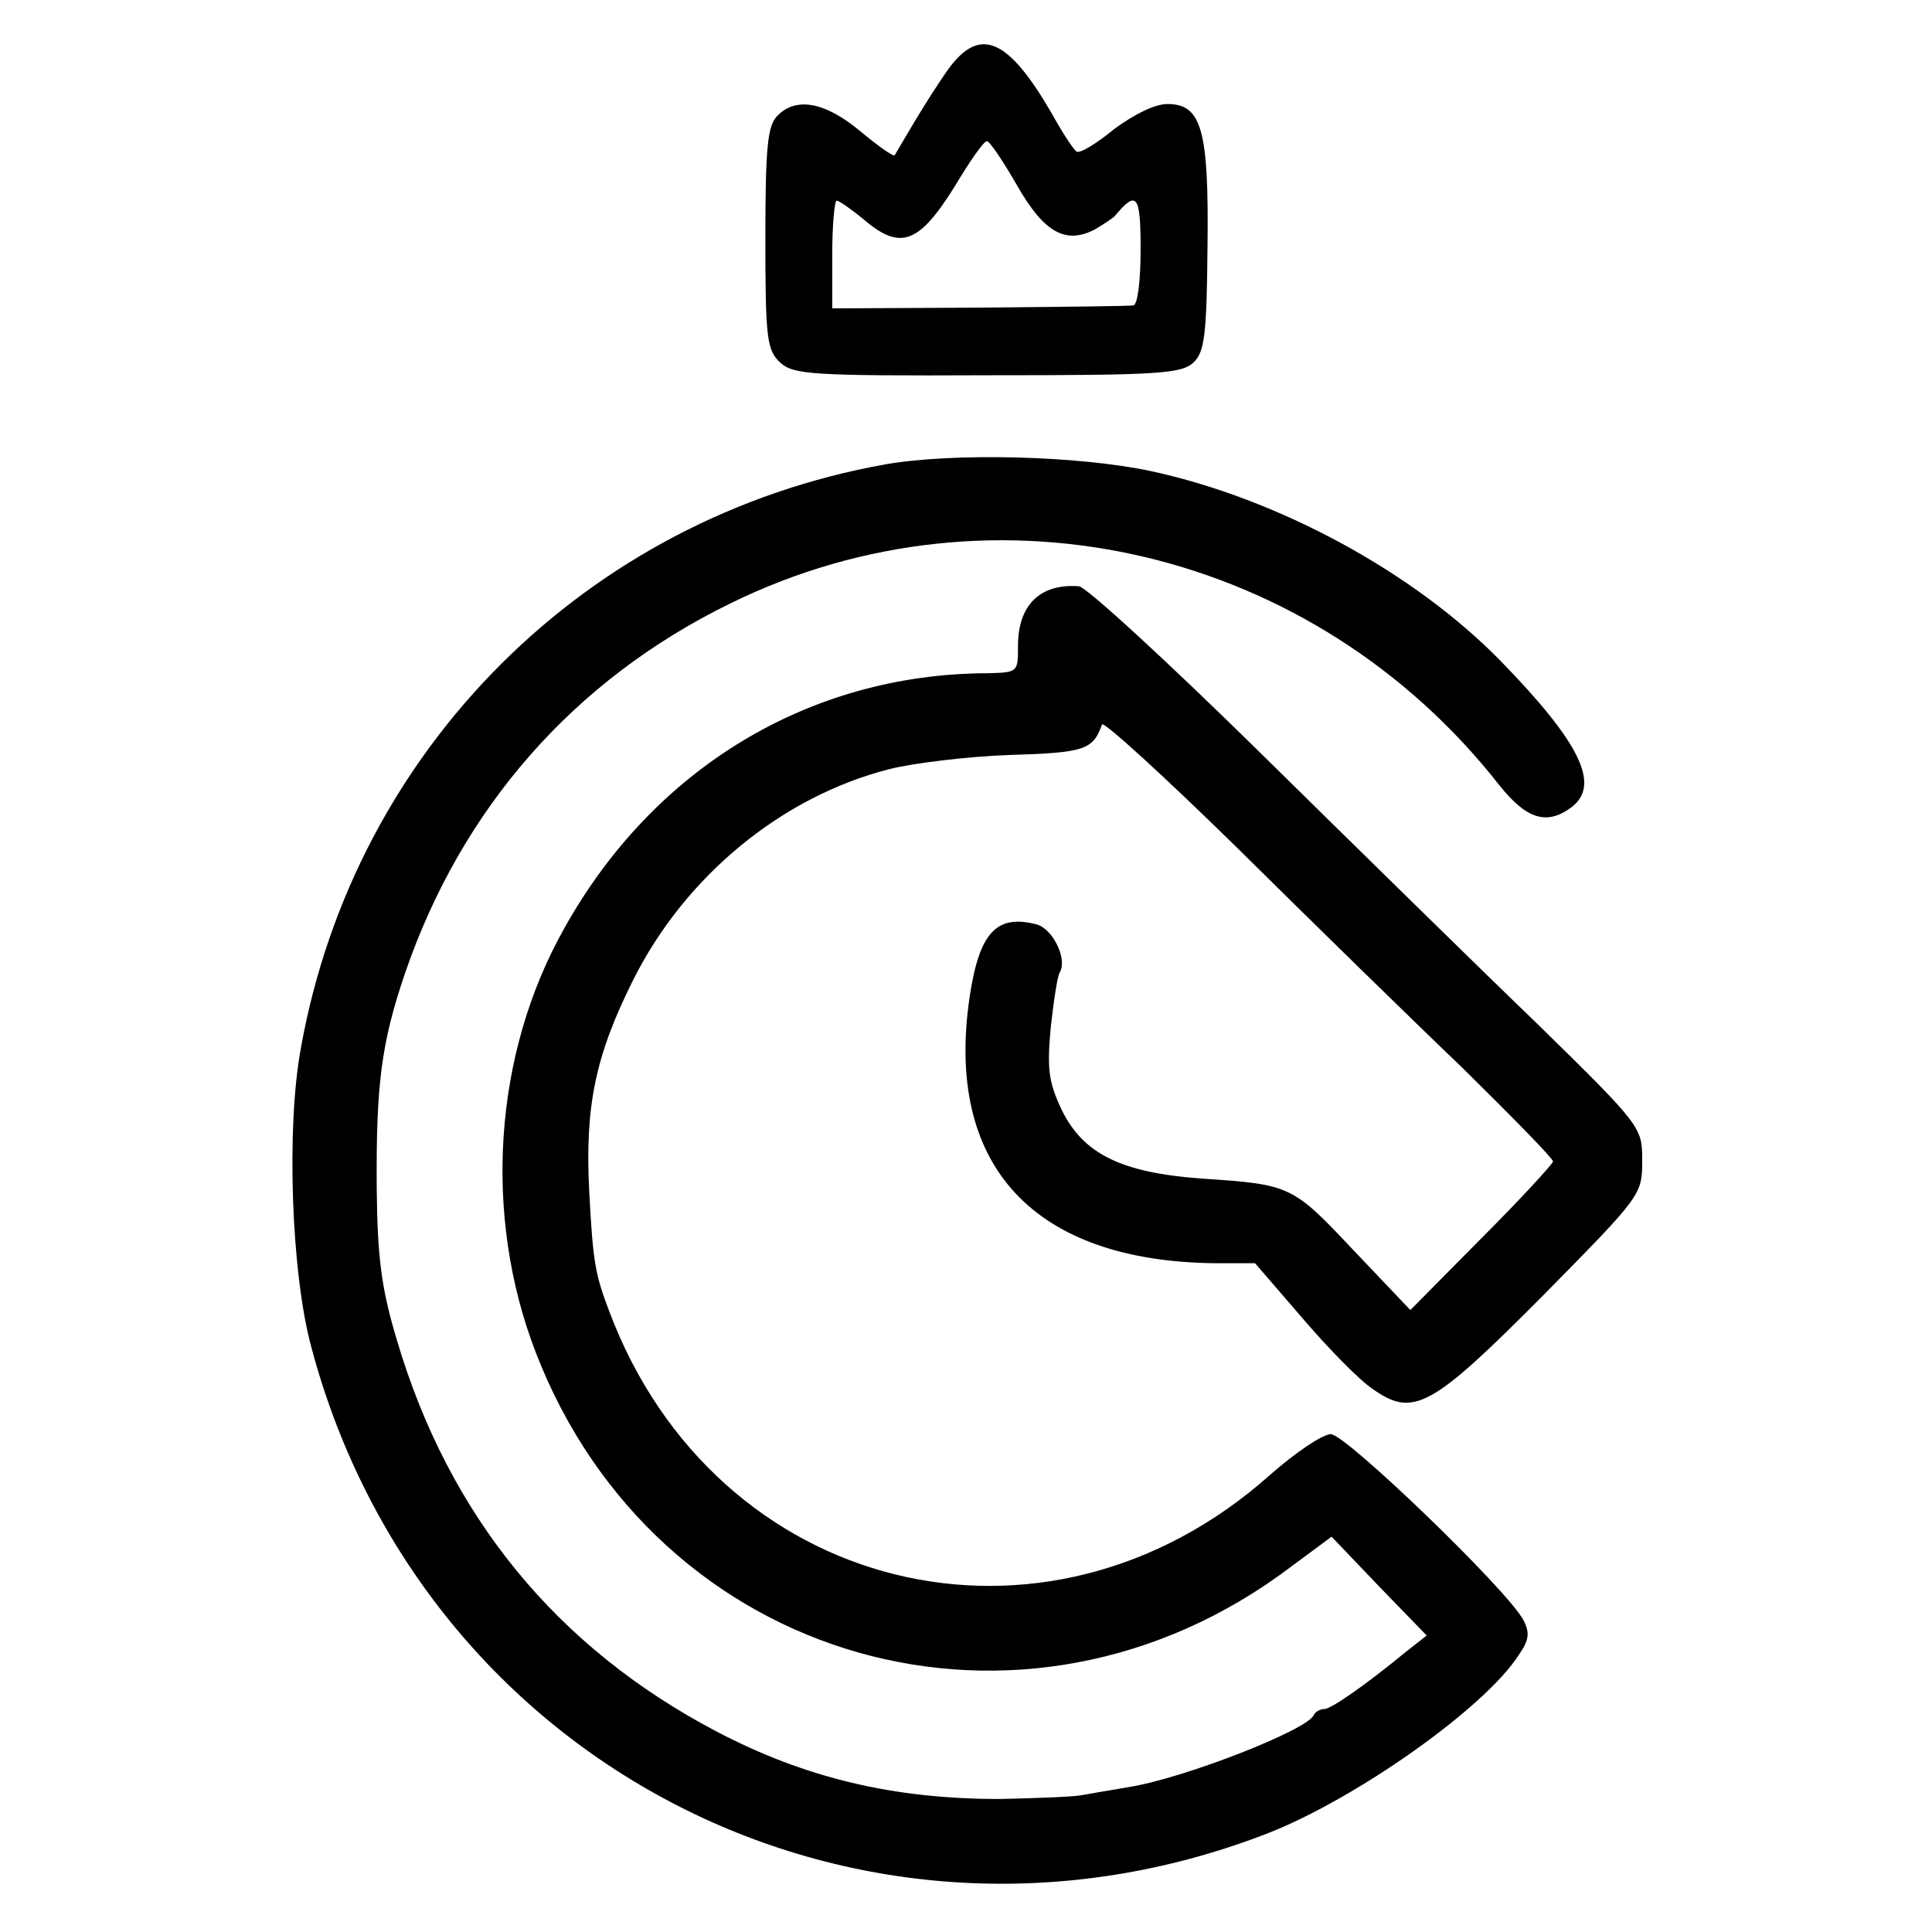 <?xml version="1.0" standalone="no"?>
<!DOCTYPE svg PUBLIC "-//W3C//DTD SVG 20010904//EN"
 "http://www.w3.org/TR/2001/REC-SVG-20010904/DTD/svg10.dtd">
<svg version="1.0" xmlns="http://www.w3.org/2000/svg"
 width="260pt" height="260pt" viewBox="0 0 260 260"
 preserveAspectRatio="xMidYMid meet">
<g transform="translate(0,260) scale(0.1,-0.1)"
fill="#000000" stroke="none">
<path d="M1277 2508 c-13 -18 -34 -51 -47 -73 -13 -22 -25 -42 -26 -44 -2 -2
-23 13 -47 33 -47 39 -86 46 -111 20 -13 -13 -16 -42 -16 -164 0 -136 2 -151
20 -168 18 -16 41 -18 279 -17 233 0 262 2 278 18 14 14 17 38 18 154 2 159
-8 193 -54 193 -17 0 -45 -14 -72 -34 -23 -19 -46 -33 -50 -30 -4 2 -19 25
-34 52 -58 100 -96 117 -138 60z m92 -158 c36 -63 65 -79 104 -59 12 7 24 15
27 18 30 36 35 29 35 -45 0 -42 -4 -75 -10 -75 -5 -1 -99 -2 -207 -3 l-198 -1
0 72 c0 40 3 73 6 73 3 0 19 -11 36 -25 50 -43 75 -33 124 46 19 32 38 59 42
59 4 0 22 -27 41 -60z"/>
<path d="M1191 1975 c-402 -72 -714 -383 -786 -785 -20 -107 -13 -304 14 -403
150 -564 740 -865 1285 -655 119 46 294 169 340 241 14 20 15 30 6 47 -22 41
-239 250 -259 250 -11 0 -48 -25 -82 -55 -303 -270 -746 -160 -889 220 -19 50
-22 66 -27 161 -6 115 8 183 59 285 70 140 200 247 345 284 32 8 105 17 162
19 101 3 112 7 124 41 2 5 84 -70 183 -167 98 -97 234 -230 302 -295 67 -66
122 -122 122 -126 0 -3 -43 -50 -96 -103 l-96 -97 -77 81 c-82 87 -84 88 -205
96 -107 8 -158 33 -187 92 -18 38 -20 55 -15 111 4 36 9 69 12 74 11 18 -9 59
-31 65 -54 14 -77 -11 -90 -97 -34 -228 86 -357 332 -359 l52 0 63 -73 c35
-41 77 -84 95 -96 55 -39 79 -26 230 126 132 134 133 135 133 181 0 45 0 46
-142 185 -79 76 -246 240 -371 363 -125 123 -236 225 -245 225 -52 4 -82 -25
-82 -80 0 -36 0 -36 -42 -37 -239 -1 -449 -128 -569 -344 -95 -169 -109 -386
-38 -570 162 -420 657 -561 1017 -288 l54 40 64 -67 64 -66 -28 -22 c-56 -46
-101 -77 -110 -77 -6 0 -12 -4 -14 -8 -8 -20 -174 -85 -249 -97 -24 -4 -53 -9
-64 -11 -11 -2 -60 -4 -110 -5 -142 0 -261 28 -381 91 -215 113 -360 290 -430
527 -21 70 -26 111 -27 203 -1 140 6 196 38 290 76 222 227 395 438 498 356
175 786 73 1035 -245 36 -45 63 -54 96 -30 41 30 13 87 -94 197 -117 120 -300
219 -471 256 -99 21 -267 25 -358 9z"/>
</g>
</svg>
